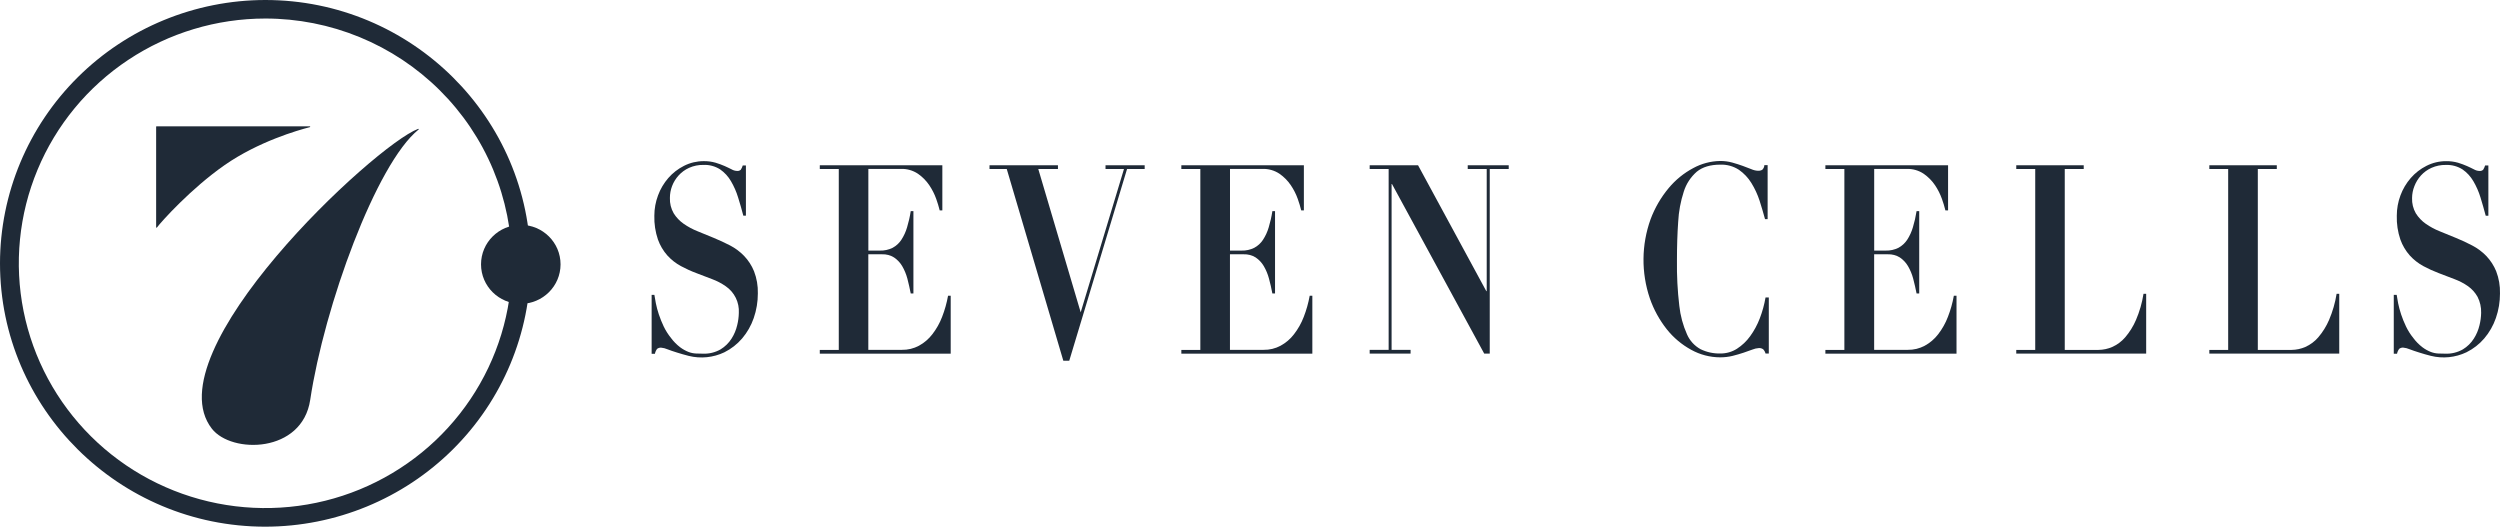 <svg width="356" height="75" viewBox="0 0 356 75" fill="none" xmlns="http://www.w3.org/2000/svg">
<path d="M74.16 43.262C77.287 43.262 79.822 40.746 79.822 37.642C79.822 34.538 77.287 32.022 74.16 32.022C71.034 32.022 68.499 34.538 68.499 37.642C68.499 40.746 71.034 43.262 74.16 43.262Z" fill="#1F2A37"/>
<path d="M37.779 75C16.946 75 0 58.174 0 37.491C0.015 27.55 4.001 18.021 11.083 10.993C18.165 3.965 27.765 0.011 37.779 0C58.612 0 75.561 16.826 75.561 37.506C75.546 47.448 71.56 56.978 64.477 64.006C57.395 71.035 47.793 74.989 37.779 75ZM37.779 2.639C30.835 2.641 24.048 4.687 18.276 8.518C12.503 12.349 8.005 17.793 5.349 24.163C2.693 30.532 1.999 37.54 3.355 44.3C4.711 51.061 8.056 57.271 12.966 62.145C17.877 67.018 24.133 70.337 30.944 71.68C37.754 73.024 44.813 72.333 51.227 69.694C57.642 67.055 63.125 62.588 66.982 56.856C70.839 51.123 72.897 44.385 72.897 37.491C72.897 32.913 71.988 28.381 70.223 24.151C68.458 19.922 65.871 16.079 62.61 12.843C59.349 9.607 55.478 7.04 51.217 5.289C46.957 3.538 42.39 2.638 37.779 2.639Z" fill="#1F2A37"/>
<path fill-rule="evenodd" clip-rule="evenodd" d="M59.61 18.443C59.66 18.405 59.61 18.324 59.549 18.347C53.362 20.665 21.691 50.16 30.169 61.045C32.979 64.654 43.041 64.562 44.176 56.928C46.175 43.627 53.564 23.307 59.61 18.443ZM22.307 17.991H44.126C44.134 17.992 44.141 17.995 44.148 18C44.154 18.004 44.16 18.009 44.164 18.016C44.168 18.023 44.171 18.03 44.172 18.038C44.173 18.045 44.172 18.053 44.17 18.061C44.167 18.071 44.161 18.08 44.154 18.087C44.146 18.095 44.136 18.101 44.126 18.104C42.402 18.547 36.799 20.161 31.986 23.51C27.227 26.824 22.963 31.564 22.336 32.41C22.325 32.42 22.31 32.426 22.295 32.426C22.28 32.426 22.265 32.42 22.254 32.41C22.248 32.404 22.243 32.398 22.24 32.39C22.236 32.383 22.234 32.375 22.234 32.366V18.049C22.234 18.034 22.239 18.019 22.25 18.008C22.26 17.997 22.274 17.989 22.289 17.988L22.307 17.991Z" fill="#1F2A37"/>
<path d="M93.184 41.99C93.225 42.296 93.292 42.685 93.391 43.175C93.499 43.71 93.64 44.239 93.813 44.757C94.011 45.349 94.245 45.929 94.513 46.493C94.794 47.075 95.142 47.624 95.549 48.127C95.917 48.626 96.354 49.07 96.847 49.447C97.214 49.723 97.616 49.948 98.044 50.117C98.389 50.249 98.753 50.325 99.123 50.34C99.462 50.34 99.783 50.362 100.073 50.362C100.961 50.402 101.842 50.19 102.613 49.75C103.244 49.364 103.777 48.84 104.173 48.219C104.547 47.633 104.818 46.988 104.975 46.312C105.119 45.739 105.198 45.152 105.209 44.561C105.253 43.822 105.104 43.083 104.777 42.417C104.449 41.752 103.955 41.181 103.341 40.759C102.745 40.343 102.097 40.005 101.414 39.752L99.188 38.901C98.425 38.617 97.684 38.28 96.968 37.894C96.244 37.504 95.593 36.995 95.041 36.388C94.448 35.721 93.99 34.947 93.69 34.108C93.32 33.017 93.147 31.87 93.178 30.719C93.178 29.729 93.357 28.748 93.706 27.82C94.038 26.918 94.532 26.082 95.164 25.353C95.787 24.636 96.546 24.047 97.396 23.618C98.268 23.174 99.235 22.944 100.214 22.947C100.785 22.939 101.353 23.014 101.901 23.171C102.342 23.304 102.774 23.462 103.196 23.645C103.566 23.804 103.893 23.979 104.177 24.113C104.41 24.252 104.675 24.33 104.947 24.34C105.044 24.352 105.143 24.343 105.236 24.314C105.329 24.285 105.415 24.237 105.487 24.172C105.61 23.982 105.705 23.776 105.768 23.559H106.218V30.713H105.848C105.622 29.834 105.374 28.967 105.105 28.114C104.859 27.306 104.518 26.529 104.09 25.8C103.706 25.136 103.18 24.563 102.549 24.123C101.846 23.672 101.02 23.449 100.184 23.483C99.475 23.469 98.773 23.611 98.127 23.899C97.557 24.156 97.047 24.527 96.629 24.989C96.23 25.43 95.916 25.941 95.704 26.495C95.497 27.037 95.393 27.611 95.395 28.191C95.365 28.955 95.552 29.713 95.935 30.376C96.301 30.962 96.782 31.468 97.35 31.864C97.973 32.298 98.645 32.658 99.351 32.938C100.097 33.245 100.868 33.551 101.654 33.881C102.441 34.212 103.196 34.552 103.964 34.953C104.705 35.339 105.379 35.841 105.959 36.44C106.565 37.074 107.045 37.815 107.374 38.626C107.763 39.634 107.947 40.709 107.917 41.788C107.92 42.98 107.722 44.165 107.331 45.293C106.967 46.352 106.408 47.336 105.681 48.192C104.979 49.014 104.117 49.686 103.147 50.169C101.569 50.921 99.776 51.101 98.078 50.68C97.489 50.527 96.934 50.374 96.416 50.206C95.898 50.037 95.441 49.9 95.044 49.737C94.762 49.614 94.462 49.536 94.156 49.508C93.946 49.49 93.736 49.551 93.57 49.679C93.414 49.885 93.308 50.124 93.261 50.377H92.793V41.99H93.184Z" fill="#1F2A37"/>
<path d="M134.19 23.535V29.963H133.814C133.676 29.408 133.51 28.861 133.317 28.322C133.073 27.638 132.743 26.988 132.337 26.385C131.905 25.743 131.356 25.186 130.718 24.744C130.004 24.267 129.157 24.024 128.297 24.052H123.654V35.684H125.288C125.92 35.704 126.548 35.567 127.113 35.286C127.612 35.017 128.036 34.629 128.347 34.157C128.705 33.609 128.981 33.012 129.164 32.384C129.394 31.626 129.569 30.853 129.688 30.07H130.07V41.785H129.688C129.552 41.056 129.38 40.355 129.21 39.673C129.043 39.047 128.794 38.446 128.467 37.885C128.177 37.397 127.782 36.979 127.311 36.661C126.8 36.344 126.205 36.187 125.603 36.211H123.648V49.817H128.436C129.28 49.832 130.114 49.631 130.857 49.232C131.602 48.826 132.254 48.268 132.768 47.595C133.35 46.844 133.818 46.013 134.156 45.127C134.535 44.151 134.819 43.14 135.004 42.109H135.38V50.359H116.738V49.832H119.442V24.061H116.738V23.535H134.19Z" fill="#1F2A37"/>
<path d="M150.652 23.535V24.061H147.849L153.89 44.475L160.056 24.061H157.426V23.535H163.001V24.061H160.494L152.262 51.369H151.417L143.36 24.061H140.906V23.535H150.652Z" fill="#1F2A37"/>
<path d="M185.672 23.535V29.963H185.296C185.158 29.408 184.993 28.861 184.8 28.322C184.556 27.638 184.226 26.988 183.819 26.385C183.387 25.743 182.838 25.186 182.201 24.744C181.486 24.266 180.638 24.024 179.777 24.052H175.152V35.684H176.786C177.418 35.704 178.046 35.567 178.611 35.286C179.11 35.017 179.534 34.629 179.845 34.157C180.204 33.609 180.479 33.012 180.662 32.384C180.892 31.626 181.067 30.853 181.186 30.07H181.565V41.785H181.183C181.047 41.056 180.89 40.355 180.702 39.673C180.538 39.046 180.288 38.444 179.959 37.885C179.671 37.397 179.277 36.979 178.806 36.661C178.295 36.344 177.699 36.188 177.098 36.211H175.146V49.817H179.934C180.778 49.832 181.612 49.631 182.355 49.232C183.101 48.826 183.752 48.268 184.266 47.595C184.848 46.844 185.316 46.013 185.654 45.127C186.033 44.151 186.317 43.14 186.502 42.109H186.878V50.359H168.224V49.832H170.928V24.061H168.224V23.535H185.672Z" fill="#1F2A37"/>
<path d="M201.931 23.535L211.649 41.46H211.708V24.061H209.004V23.535H214.841V24.061H212.14V50.353H211.353L198.218 26.204H198.163V49.823H200.867V50.35H195.042V49.823H197.743V24.061H195.042V23.535H201.931Z" fill="#1F2A37"/>
<path d="M251.341 31.206C251.115 30.373 250.857 29.5 250.567 28.586C250.279 27.702 249.887 26.856 249.399 26.063C248.943 25.319 248.338 24.677 247.62 24.178C246.836 23.669 245.913 23.413 244.977 23.446C243.559 23.446 242.441 23.781 241.623 24.45C240.756 25.206 240.115 26.185 239.772 27.279C239.318 28.674 239.049 30.123 238.974 31.588C238.854 33.266 238.798 35.087 238.798 37.071C238.768 39.235 238.88 41.398 239.134 43.548C239.285 44.952 239.655 46.325 240.232 47.616C240.622 48.511 241.3 49.252 242.159 49.725C243.034 50.151 244 50.362 244.974 50.337C245.81 50.346 246.631 50.113 247.336 49.667C248.072 49.193 248.713 48.585 249.223 47.876C249.79 47.092 250.251 46.238 250.595 45.336C250.965 44.373 251.239 43.376 251.412 42.36H251.878V50.347H251.412C251.355 50.117 251.238 49.906 251.073 49.734C250.893 49.609 250.675 49.549 250.456 49.566C250.146 49.585 249.84 49.655 249.553 49.774C249.183 49.912 248.76 50.062 248.283 50.224C247.805 50.386 247.287 50.53 246.722 50.677C246.14 50.817 245.543 50.887 244.943 50.885C243.502 50.879 242.085 50.509 240.827 49.811C239.477 49.074 238.29 48.075 237.337 46.872C236.298 45.553 235.487 44.072 234.938 42.489C233.699 38.83 233.735 34.864 235.04 31.227C235.643 29.607 236.518 28.1 237.63 26.77C238.599 25.607 239.788 24.642 241.129 23.93C242.299 23.293 243.606 22.947 244.94 22.923C245.527 22.918 246.111 22.994 246.676 23.149C247.21 23.299 247.706 23.455 248.162 23.621C248.619 23.786 249.035 23.957 249.396 24.092C249.687 24.224 250.001 24.299 250.321 24.316C250.535 24.332 250.749 24.286 250.937 24.184C251.125 24.01 251.236 23.769 251.246 23.514H251.711V31.206H251.341Z" fill="#1F2A37"/>
<path d="M277.405 23.535V29.963H277.026C276.89 29.408 276.724 28.86 276.53 28.322C276.286 27.639 275.959 26.988 275.555 26.385C275.121 25.743 274.571 25.187 273.933 24.744C273.219 24.267 272.371 24.025 271.51 24.052H266.885V35.684H268.516C269.148 35.703 269.775 35.567 270.341 35.286C270.839 35.015 271.262 34.627 271.575 34.157C271.932 33.608 272.207 33.011 272.392 32.384C272.622 31.626 272.798 30.853 272.919 30.07H273.298V41.785H272.919C272.78 41.056 272.611 40.355 272.435 39.673C272.271 39.046 272.021 38.444 271.692 37.885C271.404 37.397 271.01 36.979 270.539 36.661C270.027 36.346 269.432 36.189 268.83 36.211H266.879V49.817H271.661C272.506 49.831 273.34 49.63 274.084 49.232C274.83 48.825 275.481 48.267 275.996 47.595C276.577 46.844 277.043 46.013 277.381 45.127C277.762 44.151 278.046 43.141 278.228 42.109H278.608V50.359H259.935V49.832H262.639V24.061H259.935V23.535H277.405Z" fill="#1F2A37"/>
<path d="M296.722 23.535V24.061H294.021V49.826H298.838C299.506 49.818 300.165 49.676 300.777 49.41C301.489 49.094 302.121 48.624 302.627 48.035C303.265 47.289 303.785 46.451 304.169 45.55C304.677 44.362 305.036 43.116 305.235 41.84H305.615V50.353H287.115V49.826H289.816V24.061H287.115V23.535H296.722Z" fill="#1F2A37"/>
<path d="M324.217 23.535V24.061H321.513V49.826H326.332C327 49.817 327.659 49.675 328.271 49.41C328.983 49.093 329.615 48.624 330.121 48.035C330.759 47.289 331.279 46.451 331.663 45.55C332.17 44.361 332.53 43.115 332.733 41.84H333.109V50.353H314.609V49.826H317.291V24.061H314.609V23.535H324.217Z" fill="#1F2A37"/>
<path d="M341.289 41.99C341.326 42.29 341.394 42.685 341.492 43.175C341.602 43.71 341.743 44.238 341.915 44.757C342.112 45.35 342.347 45.93 342.618 46.493C342.897 47.076 343.243 47.624 343.651 48.127C344.02 48.625 344.458 49.069 344.952 49.447C345.318 49.723 345.721 49.948 346.148 50.117C346.493 50.249 346.858 50.325 347.227 50.34C347.567 50.34 347.884 50.362 348.174 50.362C349.062 50.402 349.944 50.19 350.715 49.75C351.347 49.365 351.881 48.842 352.275 48.219C352.65 47.633 352.922 46.988 353.08 46.312C353.224 45.739 353.302 45.152 353.314 44.561C353.342 43.765 353.166 42.975 352.802 42.265C352.469 41.671 352.008 41.156 351.452 40.759C350.855 40.343 350.208 40.005 349.525 39.752L347.308 38.904C346.547 38.618 345.806 38.282 345.091 37.897C344.368 37.505 343.717 36.996 343.164 36.391C342.571 35.724 342.113 34.95 341.813 34.111C341.443 33.02 341.271 31.873 341.304 30.722C341.302 29.733 341.479 28.751 341.826 27.823C342.16 26.921 342.655 26.085 343.287 25.356C343.91 24.639 344.669 24.049 345.519 23.621C346.391 23.175 347.357 22.945 348.338 22.95C348.909 22.942 349.478 23.017 350.027 23.174C350.463 23.308 350.892 23.466 351.31 23.648C351.677 23.807 352.007 23.982 352.287 24.116C352.523 24.254 352.788 24.332 353.061 24.343C353.158 24.355 353.256 24.346 353.349 24.317C353.443 24.288 353.528 24.239 353.601 24.175C353.723 23.985 353.816 23.779 353.878 23.562H354.344V30.716H353.965C353.733 29.837 353.484 28.974 353.222 28.117C352.976 27.309 352.635 26.532 352.207 25.803C351.823 25.139 351.297 24.566 350.665 24.126C349.961 23.679 349.136 23.456 348.301 23.486C347.591 23.471 346.888 23.614 346.241 23.902C345.67 24.159 345.159 24.53 344.739 24.992C344.341 25.434 344.028 25.944 343.814 26.498C343.597 27.038 343.483 27.613 343.478 28.194C343.448 28.958 343.634 29.715 344.015 30.379C344.382 30.964 344.863 31.47 345.43 31.867C346.053 32.301 346.724 32.661 347.431 32.941C348.18 33.248 348.948 33.554 349.737 33.884C350.523 34.203 351.291 34.56 352.041 34.956C352.784 35.341 353.46 35.844 354.042 36.443C354.647 37.078 355.127 37.819 355.457 38.629C355.844 39.637 356.028 40.712 355.997 41.791C356.002 42.98 355.805 44.162 355.414 45.287C355.05 46.346 354.491 47.329 353.764 48.185C353.062 49.009 352.197 49.682 351.224 50.163C349.647 50.916 347.855 51.096 346.158 50.674C345.562 50.521 345.007 50.368 344.496 50.2C343.984 50.031 343.521 49.894 343.124 49.731C342.841 49.608 342.54 49.531 342.232 49.502C342.022 49.483 341.813 49.545 341.647 49.673C341.492 49.879 341.386 50.118 341.338 50.371H340.873V41.99H341.289Z" fill="#1F2A37"/>
</svg>
